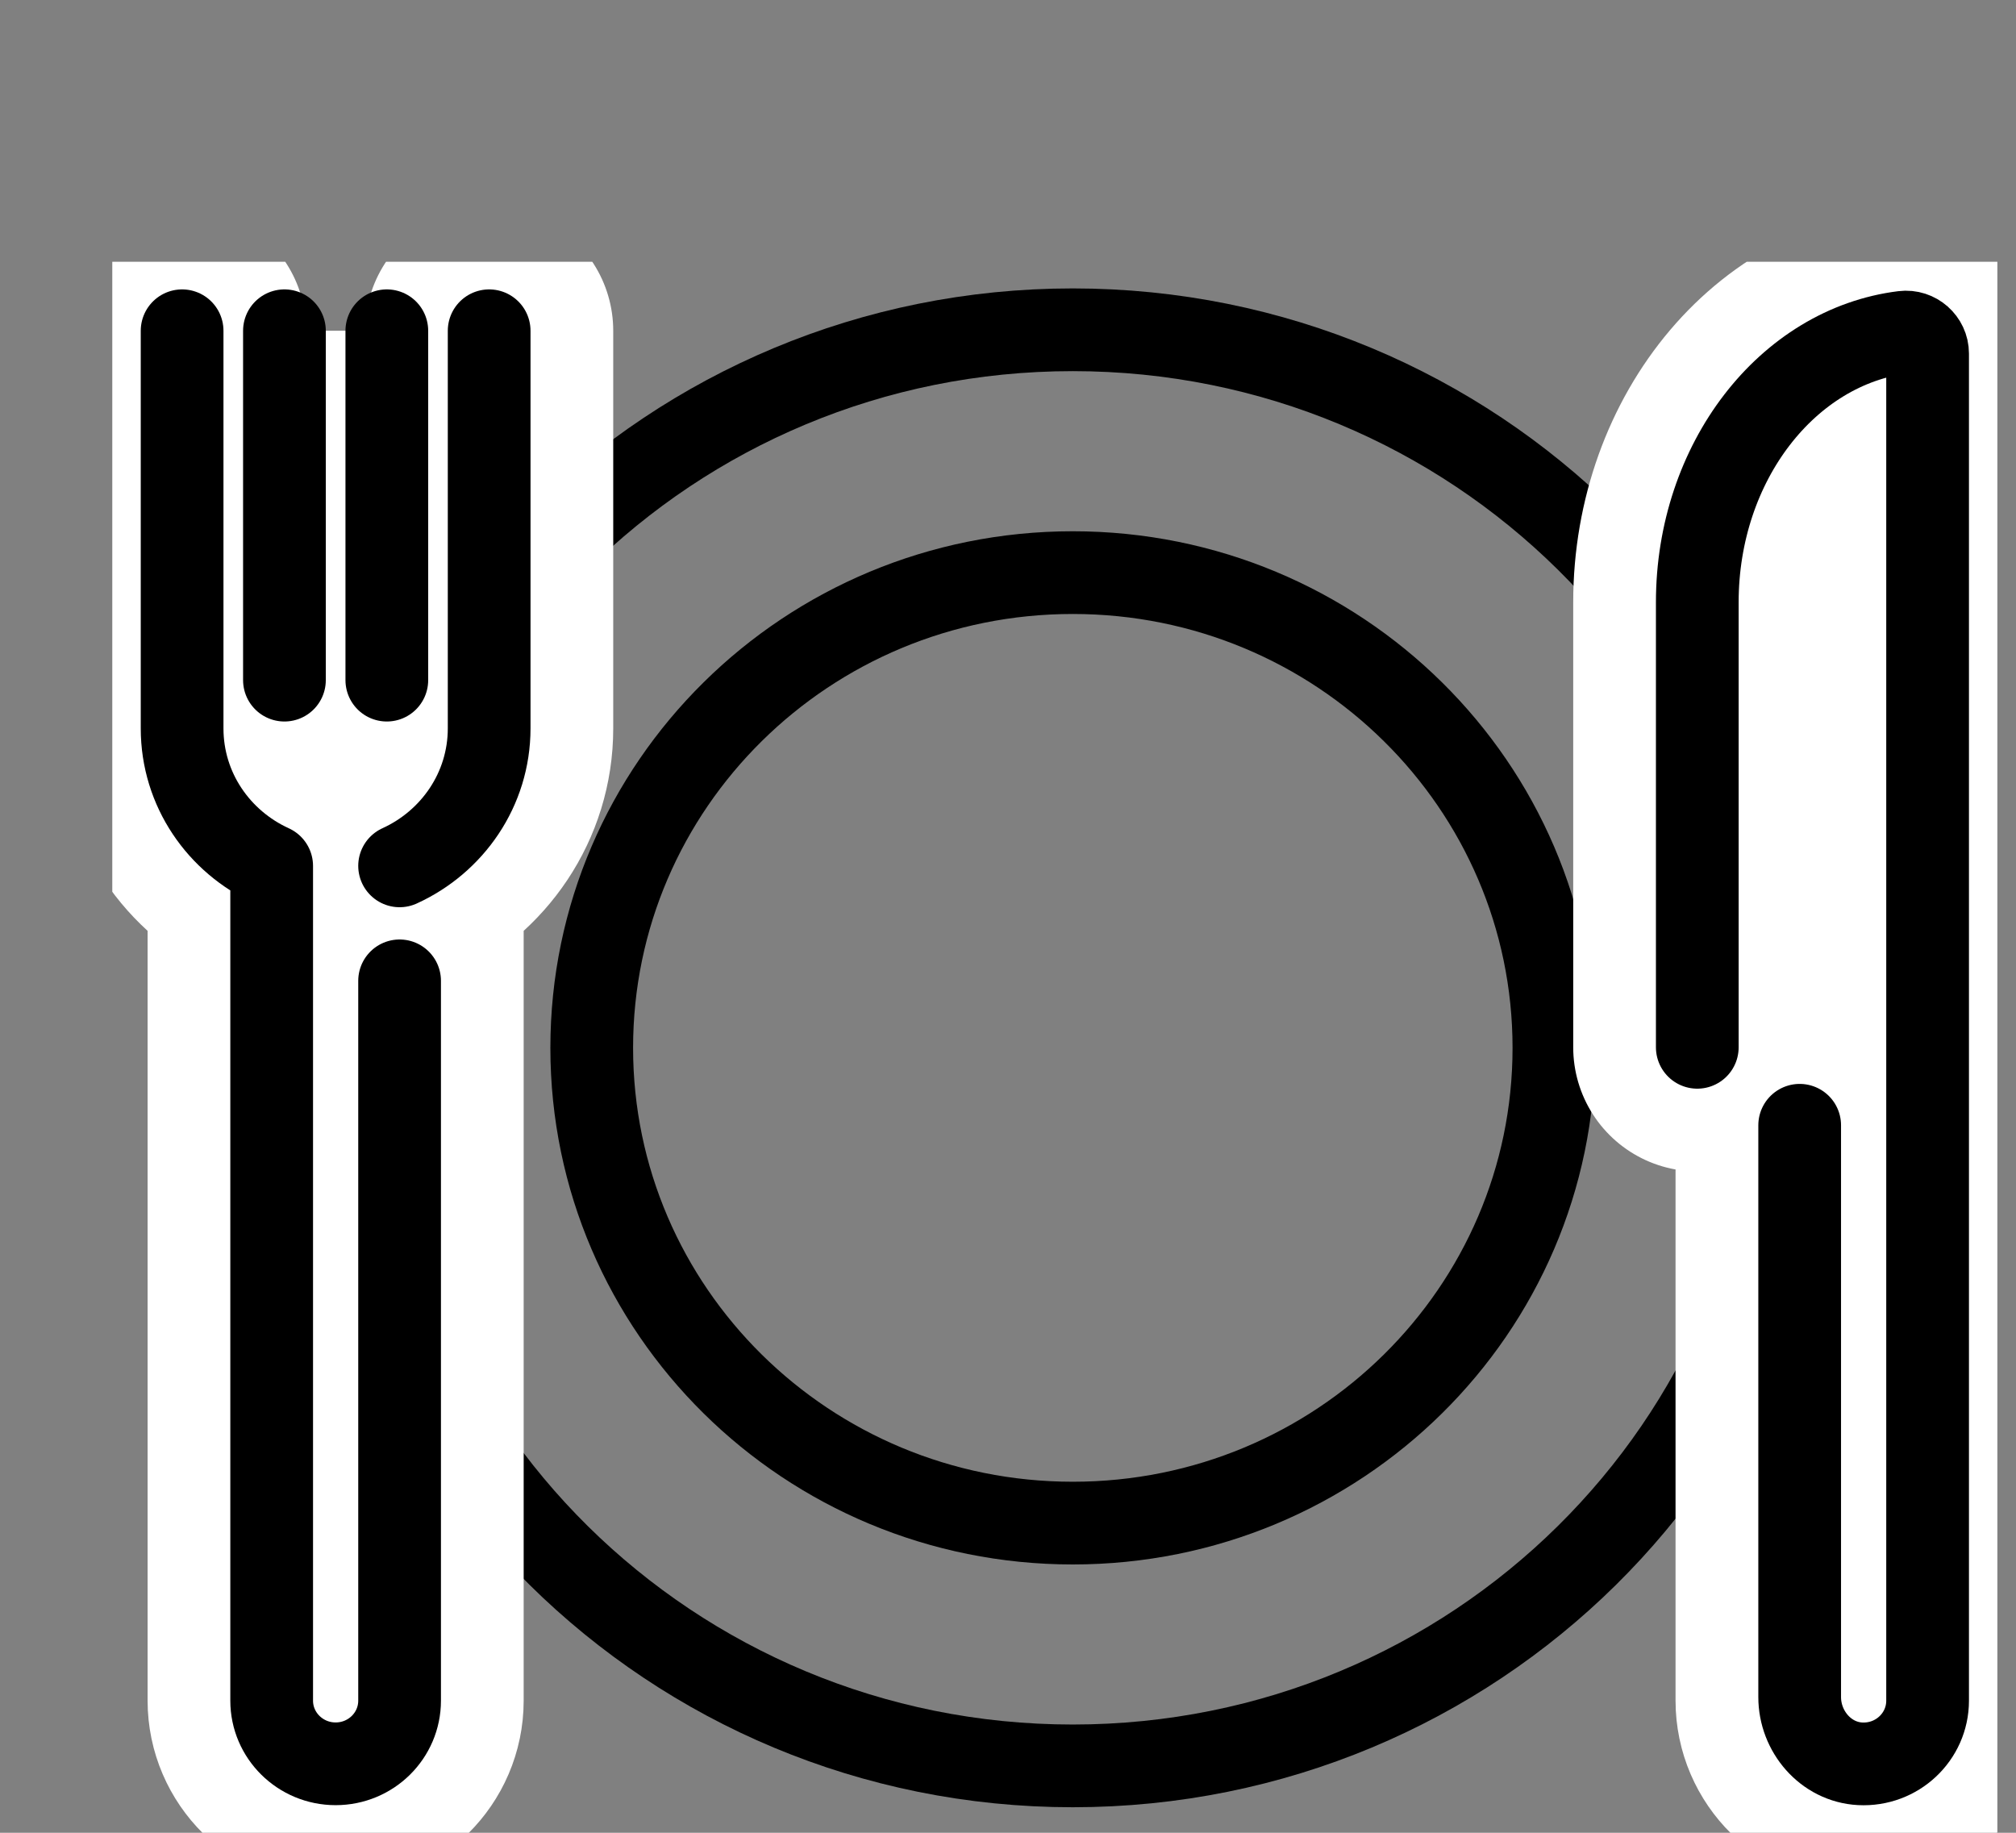 <svg width="33" height="30" viewBox="0 0 33 30" fill="none" xmlns="http://www.w3.org/2000/svg">
<rect x="0" y="0" width="33" height="30" fill="#808080" stroke="none"/>
<g clip-path="url(#clip0_3315_2752)">
<path d="M17.561 24.931C21.91 24.931 25.436 21.448 25.436 17.152C25.436 12.856 21.91 9.373 17.561 9.373C13.211 9.373 9.686 12.856 9.686 17.152C9.686 21.448 13.211 24.931 17.561 24.931Z" stroke="#000000" stroke-width="1.354" stroke-linecap="round" stroke-linejoin="round"/>
<path d="M17.56 28.905C24.132 28.905 29.459 23.643 29.459 17.152C29.459 10.661 24.132 5.398 17.56 5.398C10.989 5.398 5.662 10.661 5.662 17.152C5.662 23.643 10.989 28.905 17.56 28.905Z" stroke="#000000" stroke-width="1.354" stroke-linecap="round" stroke-linejoin="round"/>
<path d="M2.981 5.414V11.923C2.981 12.924 3.583 13.78 4.447 14.174C4.447 16.911 4.447 27.837 4.447 27.837C4.447 28.408 4.916 28.871 5.494 28.871C6.073 28.871 6.541 28.408 6.541 27.837V14.174C7.404 13.781 8.007 12.924 8.007 11.923V5.414" fill="white"/>
<path d="M2.981 5.414V11.923C2.981 12.924 3.583 13.78 4.447 14.174C4.447 16.911 4.447 27.837 4.447 27.837C4.447 28.408 4.916 28.871 5.494 28.871C6.073 28.871 6.541 28.408 6.541 27.837V14.174C7.404 13.781 8.007 12.924 8.007 11.923V5.414" stroke="white" stroke-width="4.062" stroke-linecap="round" stroke-linejoin="round"/>
<path d="M6.541 14.173C7.404 13.78 8.007 12.923 8.007 11.922V5.414" fill="white"/>
<path d="M6.541 14.173C7.404 13.78 8.007 12.923 8.007 11.922V5.414" stroke="#000000" stroke-width="1.354" stroke-linecap="round" stroke-linejoin="round"/>
<path d="M2.981 5.414V11.923C2.981 12.924 3.583 13.78 4.447 14.174C4.447 16.911 4.447 27.837 4.447 27.837C4.447 28.408 4.916 28.871 5.494 28.871C6.073 28.871 6.541 28.408 6.541 27.837V16.055" stroke="#000000" stroke-width="1.354" stroke-linecap="round" stroke-linejoin="round"/>
<path d="M4.656 5.414V11.133" stroke="#000000" stroke-width="1.354" stroke-linecap="round" stroke-linejoin="round"/>
<path d="M6.332 5.414V11.133" stroke="#000000" stroke-width="1.354" stroke-linecap="round" stroke-linejoin="round"/>
<path d="M29.458 19.17V27.837C29.458 28.408 29.927 28.871 30.506 28.871C31.085 28.871 31.553 28.408 31.553 27.837V5.414C29.471 5.414 27.783 7.404 27.783 9.859V17.143" fill="white"/>
<path d="M29.458 19.17V27.837C29.458 28.408 29.927 28.871 30.506 28.871C31.085 28.871 31.553 28.408 31.553 27.837V5.414C29.471 5.414 27.783 7.404 27.783 9.859V17.143" stroke="white" stroke-width="4.062" stroke-linecap="round" stroke-linejoin="round"/>
<path d="M29.459 18.419V27.779C29.459 28.339 29.883 28.841 30.449 28.871C31.053 28.902 31.553 28.428 31.553 27.838V5.787C31.553 5.578 31.366 5.412 31.157 5.438C29.261 5.672 27.783 7.562 27.783 9.859V17.143" fill="white"/>
<path d="M29.459 18.419V27.779C29.459 28.339 29.883 28.841 30.449 28.871C31.053 28.902 31.553 28.428 31.553 27.838V5.787C31.553 5.578 31.366 5.412 31.157 5.438C29.261 5.672 27.783 7.562 27.783 9.859V17.143" stroke="#000000" stroke-width="1.354" stroke-linecap="round" stroke-linejoin="round"/>
</g>
<defs>
<clipPath id="clip0_3315_2752">
<rect width="30.857" height="25.714" fill="white" transform="translate(1.838 4.285)"/>
</clipPath>
</defs>
</svg>
